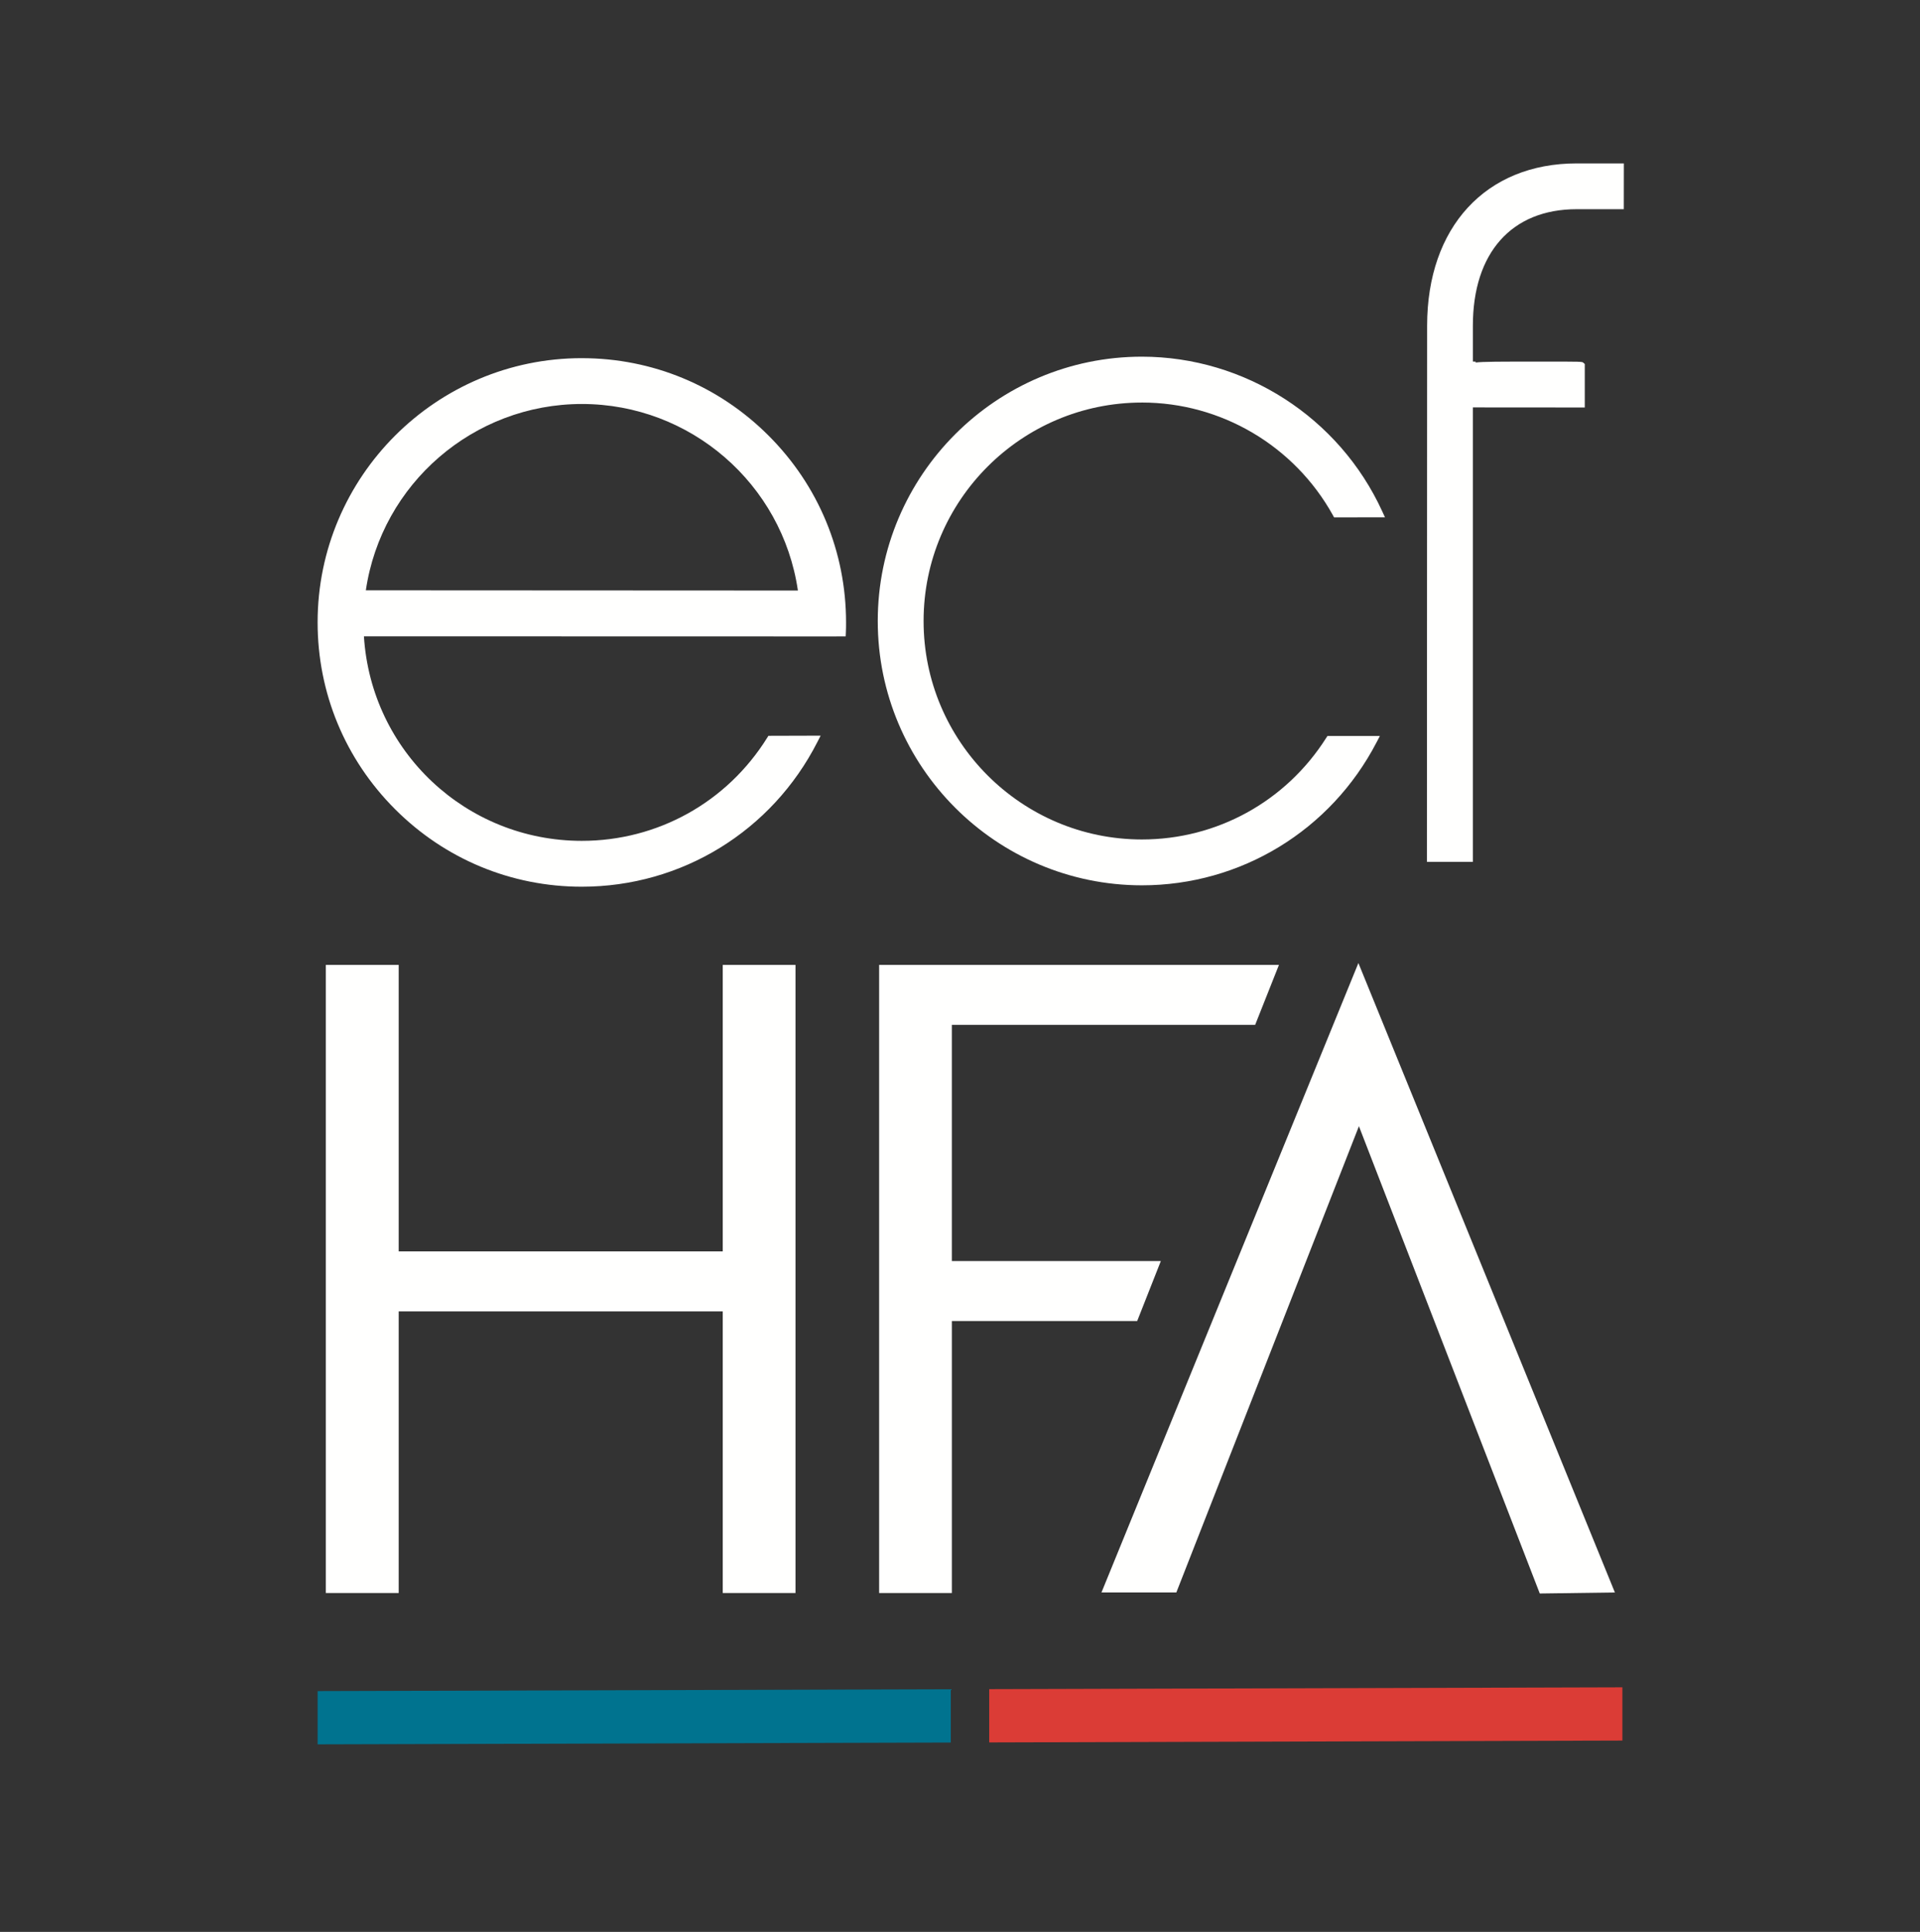 <svg height="169" viewBox="0 0 168 169" width="168" xmlns="http://www.w3.org/2000/svg"><rect x="0" y="0" width="168" height="169" fill="#333333" stroke="none"/><g fill="none" fill-rule="evenodd"><path d="m0 168.061h168v-168h-168z"/><g fill="#fffffe"><path d="m99.919 35.213c6.93 0 13.328 3.775 16.703 9.845l.106.198 4.458-.003-.247-.535c-3.763-8.203-12.011-13.51-21.02-13.517-12.738 0-23.111 10.37-23.115 23.117-.007 12.744 10.364 23.12 23.108 23.128 8.66 0 16.53-4.796 20.54-12.514l.287-.55h-4.585l-.115.175c-3.531 5.558-9.56 8.878-16.127 8.878-10.536-.005-19.104-8.58-19.098-19.114 0-10.536 8.565-19.107 19.105-19.107"/><g transform="translate(27.494 13.745)"><path d="m110.465 4.556h4.123l.005-4.007h-4.128c-7.948 0-13.084 5.573-13.086 14.194l-.018 46.904h4.02v-39.752l9.793.007v-3.804l-.127-.112c-.111-.099-.111-.099-3.643-.099-3.721 0-5.198 0-5.781.084l.004-.082-.245-.005v-3.135c0-6.382 3.396-10.194 9.083-10.194"/><path d="m23.417 17.586c-12.748 0-23.12 10.368-23.12 23.109-.002 6.168 2.401 11.969 6.773 16.344 4.369 4.373 10.173 6.784 16.34 6.784 8.734 0 16.636-4.851 20.619-12.662l.283-.552-4.57.013-.112.179c-3.523 5.642-9.588 9.01-16.22 9.01-10.132-.004-18.428-7.831-19.061-17.894l41.355.01-.003-.003h.803l.016-.362c.015-.286.015-.561.015-.855.001-6.166-2.404-11.97-6.773-16.339-4.369-4.372-10.172-6.779-16.344-6.781m-18.901 20.308c1.371-9.321 9.421-16.3 18.908-16.3 9.487.001 17.533 6.989 18.897 16.319z"/></g><path d="m63.24 139.354v-24.635h-28.354v24.635h-6.376v-54.946h6.376v25.061h28.354v-25.061h6.366v54.946z"/><path d="m83.288 89.654v20.661h18.285l-2.069 5.245h-16.215v23.795h-6.365v-54.946h34.983l-2.081 5.245z"/><path d="m102.929 139.307h-6.551l22.482-55.062 22.443 55.062-6.573.089-15.824-40.877z"/></g><path d="m27.791 152.593 55.404-.159v-4.661l-55.404.16z" fill="#00738f"/><path d="m86.555 152.423 55.404-.16v-4.66l-55.404.16z" fill="#db3c36"/></g></svg>